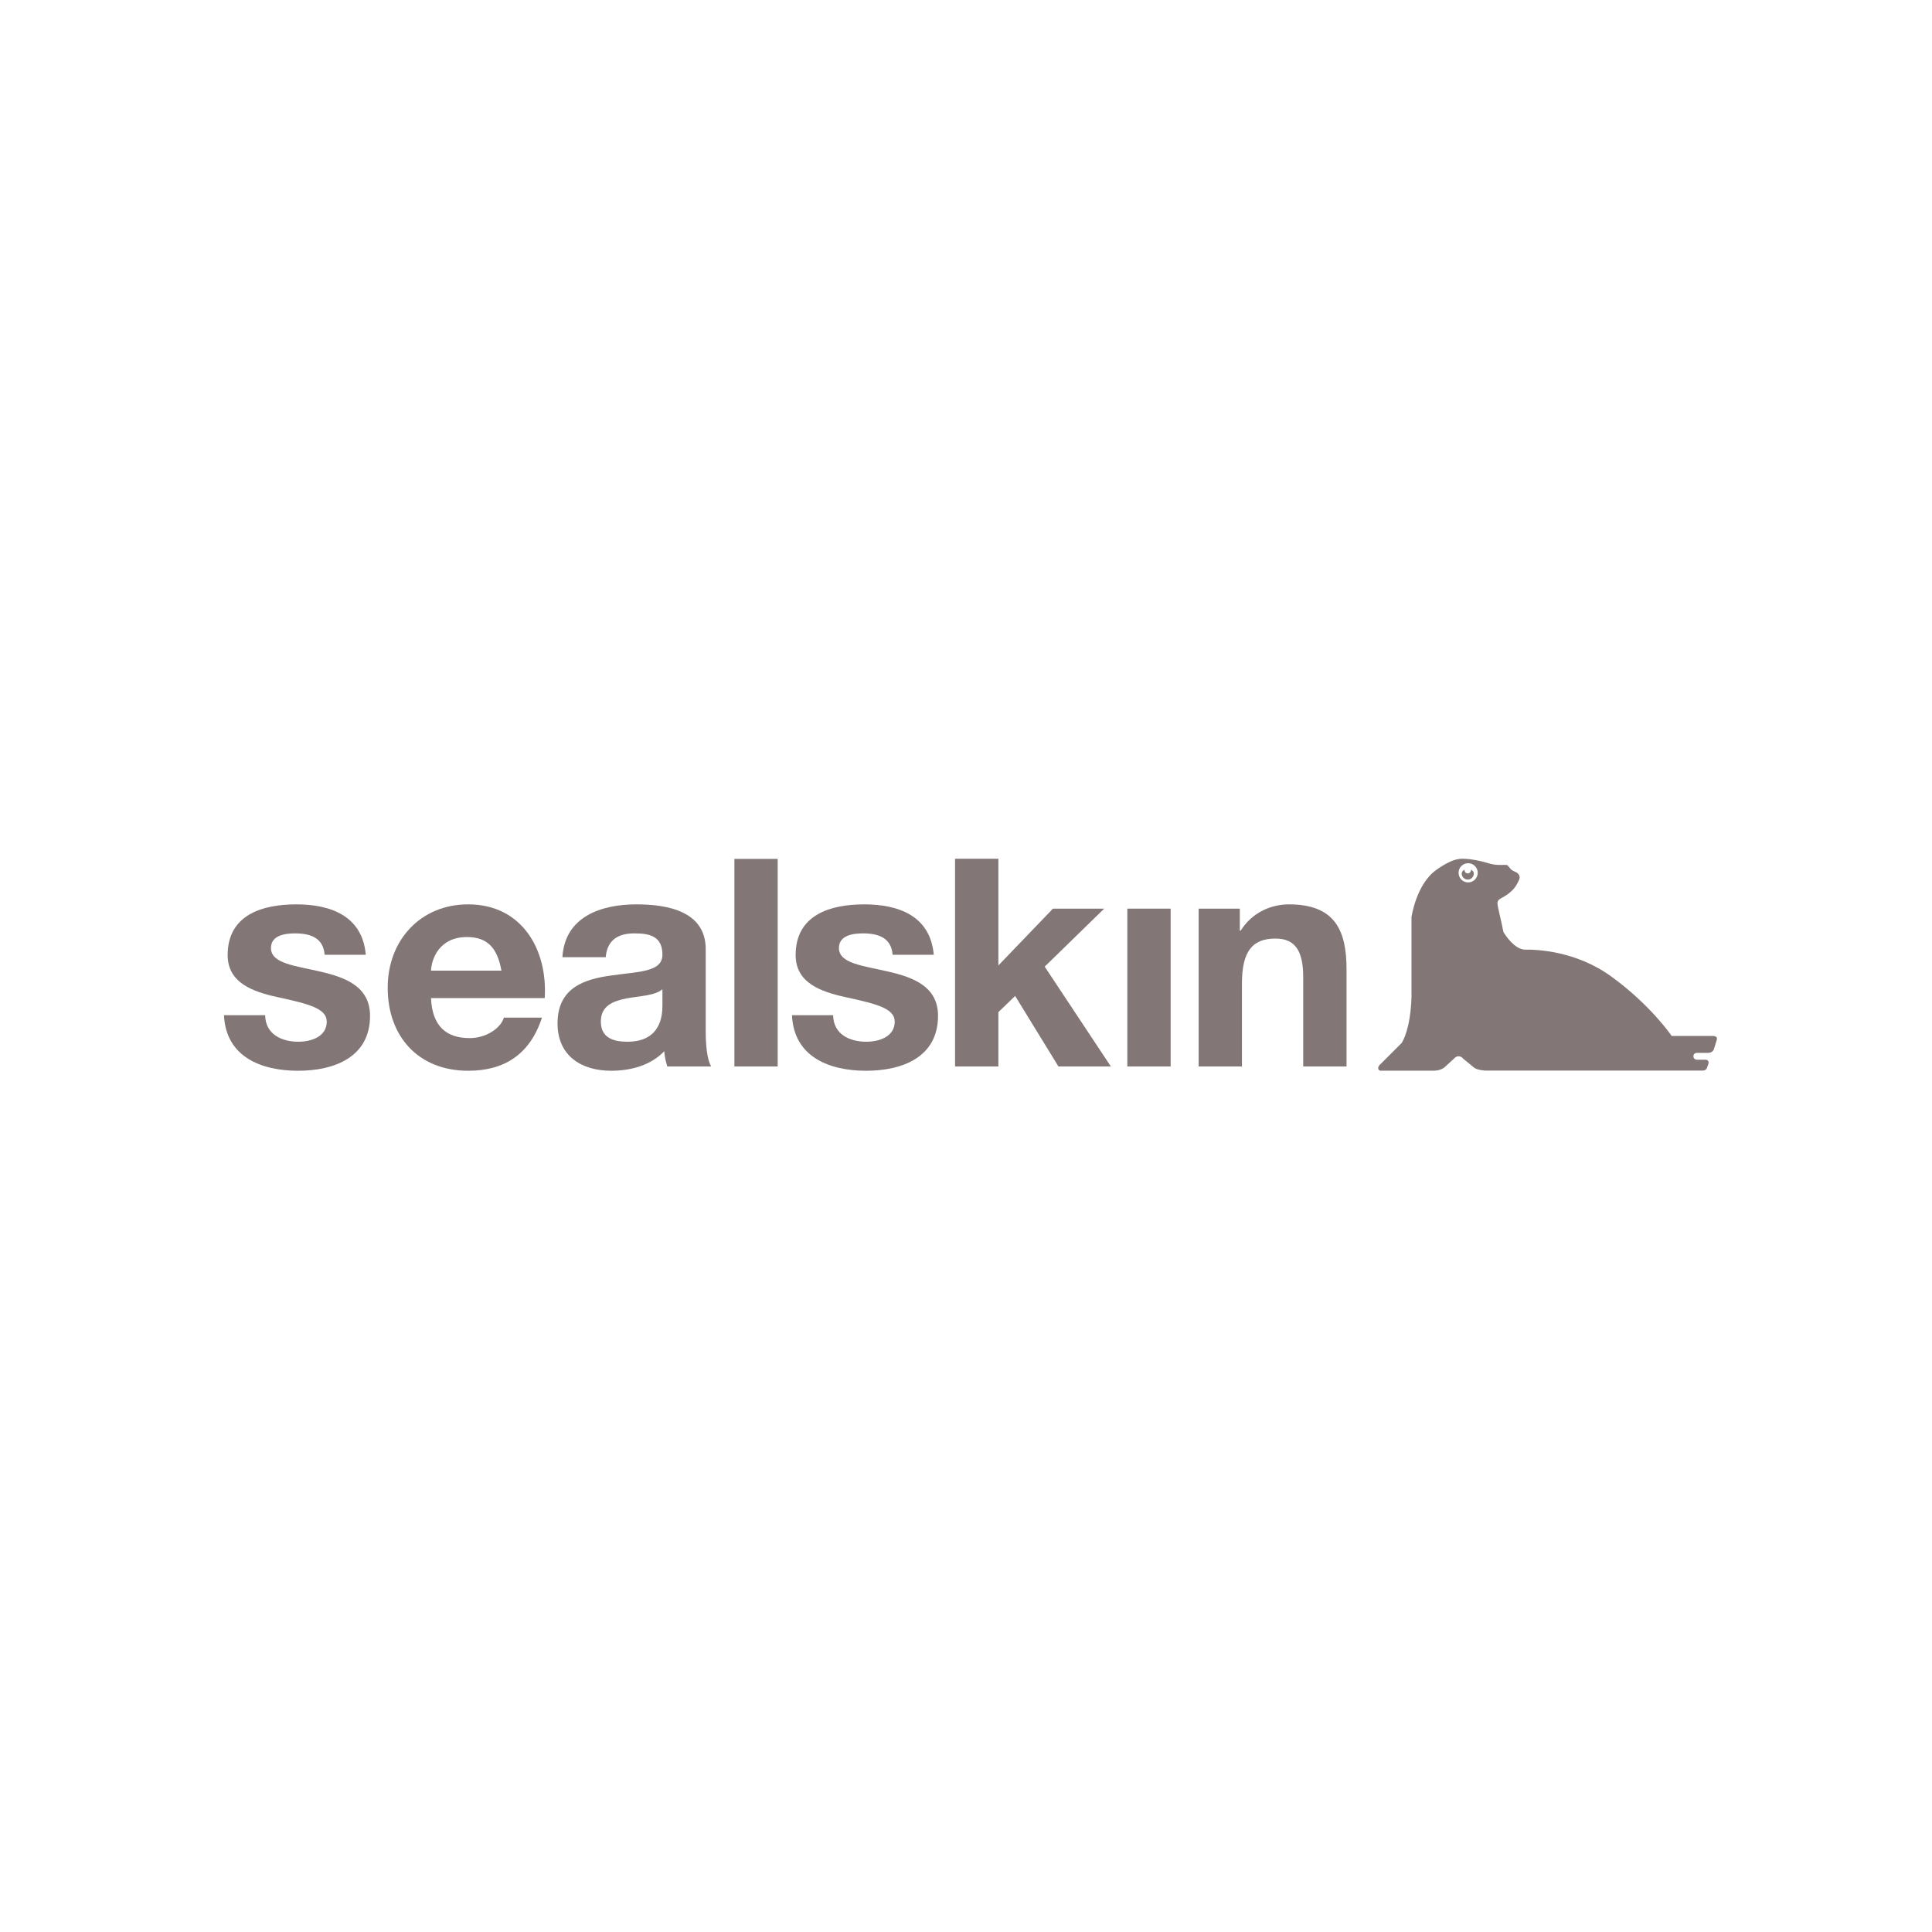 <svg width="414" height="414" viewBox="0 0 414 414" fill="none" xmlns="http://www.w3.org/2000/svg">
<g clip-path="url(#clip0_388_6514)">
<path fill-rule="evenodd" clip-rule="evenodd" d="M56.819 217.541C56.885 221.597 60.281 223.229 63.943 223.229C66.621 223.229 70.017 222.187 70.017 218.916C70.017 216.099 66.164 215.121 59.499 213.677C54.143 212.507 48.784 210.607 48.784 204.652C48.784 196.021 56.232 193.792 63.484 193.792C70.868 193.792 77.663 196.28 78.382 204.588H69.561C69.298 200.992 66.555 200.009 63.223 200.009C61.132 200.009 58.062 200.4 58.062 203.148C58.062 206.488 63.287 206.943 68.581 208.185C74.004 209.428 79.295 211.393 79.295 217.674C79.295 226.569 71.584 229.449 63.875 229.449C56.035 229.449 48.393 226.503 48 217.541H56.819Z" fill="#827676"/>
<path fill-rule="evenodd" clip-rule="evenodd" d="M92.357 213.878C92.618 219.767 95.493 222.449 100.655 222.449C104.379 222.449 107.385 220.159 107.973 218.064H116.138C113.526 226.044 107.973 229.448 100.327 229.448C89.678 229.448 83.078 222.123 83.078 211.655C83.078 201.512 90.07 193.792 100.327 193.792C111.828 193.792 117.381 203.476 116.726 213.878H92.357ZM107.45 207.989C106.6 203.281 104.575 200.796 100.067 200.796C94.186 200.796 92.489 205.375 92.357 207.989H107.45Z" fill="#827676"/>
<path fill-rule="evenodd" clip-rule="evenodd" d="M120.518 205.108C121.04 196.41 128.815 193.792 136.393 193.792C143.123 193.792 151.226 195.299 151.226 203.411V221.01C151.226 224.083 151.554 227.159 152.401 228.531H142.993C142.667 227.484 142.405 226.372 142.34 225.259C139.399 228.337 135.087 229.448 130.972 229.448C124.568 229.448 119.473 226.241 119.473 219.306C119.473 211.654 125.222 209.819 130.972 209.037C136.654 208.185 141.947 208.381 141.947 204.588C141.947 200.597 139.204 200.009 135.936 200.009C132.408 200.009 130.123 201.448 129.796 205.108H120.518ZM141.947 211.979C140.38 213.352 137.114 213.418 134.238 213.944C131.363 214.528 128.751 215.513 128.751 218.916C128.751 222.383 131.428 223.228 134.434 223.228C141.687 223.228 141.947 217.477 141.947 215.447V211.979Z" fill="#827676"/>
<path fill-rule="evenodd" clip-rule="evenodd" d="M157.371 228.53H166.648V184.043H157.371V228.53Z" fill="#827676"/>
<path fill-rule="evenodd" clip-rule="evenodd" d="M178.528 217.541C178.593 221.597 181.991 223.229 185.649 223.229C188.332 223.229 191.725 222.187 191.725 218.916C191.725 216.099 187.872 215.121 181.21 213.677C175.851 212.507 170.494 210.607 170.494 204.652C170.494 196.021 177.943 193.792 185.193 193.792C192.576 193.792 199.373 196.28 200.089 204.588H191.271C191.01 200.992 188.263 200.009 184.934 200.009C182.842 200.009 179.77 200.4 179.77 203.148C179.77 206.488 184.999 206.943 190.291 208.185C195.716 209.428 201.005 211.393 201.005 217.674C201.005 226.569 193.296 229.449 185.586 229.449C177.748 229.449 170.102 226.503 169.711 217.541H178.528Z" fill="#827676"/>
<path fill-rule="evenodd" clip-rule="evenodd" d="M204.656 184.01V228.53H213.938V216.886L217.532 213.418L226.808 228.53H238.044L223.865 207.138L236.609 194.71H225.634L213.938 206.879V184.01H204.656Z" fill="#827676"/>
<path fill-rule="evenodd" clip-rule="evenodd" d="M241.57 228.53H250.849V194.709H241.57V228.53Z" fill="#827676"/>
<path fill-rule="evenodd" clip-rule="evenodd" d="M256.852 194.71H265.675V199.419H265.869C268.221 195.626 272.272 193.792 276.19 193.792C286.06 193.792 288.543 199.355 288.543 207.731V228.53H279.262V209.428C279.262 203.866 277.625 201.121 273.318 201.121C268.286 201.121 266.13 203.933 266.13 210.801V228.53H256.852V194.71Z" fill="#827676"/>
<path fill-rule="evenodd" clip-rule="evenodd" d="M367.036 221.993H358.221C358.221 221.993 353.689 215.316 345.183 209.188C337.611 203.728 329.202 203.441 326.651 203.493C324.458 203.295 322.613 200.463 322.179 199.74C322.083 199.314 321.978 198.909 321.929 198.582C321.78 197.674 320.827 194.11 320.886 193.434C320.941 192.801 321.601 192.492 322.086 192.254C324.025 191.155 324.714 190.009 324.754 189.938L324.757 189.935C325.133 189.359 325.476 188.742 325.599 188.288C325.843 187.368 324.926 186.877 324.436 186.695C323.946 186.509 323.674 186.179 323.455 185.898C323.242 185.629 322.968 185.358 322.968 185.358C322.968 185.358 322.478 185.327 321.624 185.345C320.76 185.37 319.846 185.286 318.502 184.857C317.156 184.425 314.955 184.057 314.094 184.039C313.243 184.017 311.673 183.64 307.789 186.398C303.44 189.487 302.462 196.541 302.462 196.541V213.784C302.228 220.363 300.655 223.04 300.358 223.491L295.918 227.938C295.918 227.938 295.14 228.54 295.365 229.102C295.547 229.566 296.161 229.43 296.161 229.43C296.161 229.43 306.016 229.445 307.36 229.43C308.644 229.408 309.442 228.797 309.442 228.797L311.587 226.836C311.587 226.836 311.985 226.335 312.503 226.344C313.206 226.351 313.481 226.808 313.481 226.808C313.481 226.808 315.195 228.219 315.868 228.772C316.54 229.322 318.255 229.414 318.255 229.414H364.769C365.534 229.414 365.718 228.985 365.718 228.985C365.718 228.985 365.808 228.772 366.07 228.006C366.364 227.12 365.503 227.08 365.503 227.08H363.544C363.544 227.08 362.869 227 362.875 226.344C362.875 225.615 363.609 225.609 363.609 225.609C363.609 225.609 365.503 225.625 366.117 225.609C366.974 225.584 367.215 224.936 367.215 224.936C367.215 224.936 367.717 223.466 367.89 222.79C368.107 221.937 367.036 221.993 367.036 221.993ZM316.658 187.031C316.658 188.167 315.738 189.089 314.603 189.089C313.468 189.089 312.549 188.167 312.549 187.031C312.549 185.895 313.468 184.974 314.603 184.974C315.738 184.974 316.658 185.895 316.658 187.031Z" fill="#827676"/>
<path fill-rule="evenodd" clip-rule="evenodd" d="M315.212 186.428C315.212 186.834 314.901 187.164 314.516 187.164C314.134 187.164 313.824 186.834 313.824 186.428C313.824 186.277 313.223 186.671 313.223 187.178C313.223 187.898 313.805 188.481 314.516 188.481C315.236 188.481 315.819 187.898 315.819 187.178C315.819 186.671 315.212 186.277 315.212 186.428Z" fill="#827676"/>
</g>
<defs>
<clipPath id="clip0_388_6514">
<rect width="320" height="46" fill="white" transform="translate(48 184)"/>
</clipPath>
</defs>
</svg>
